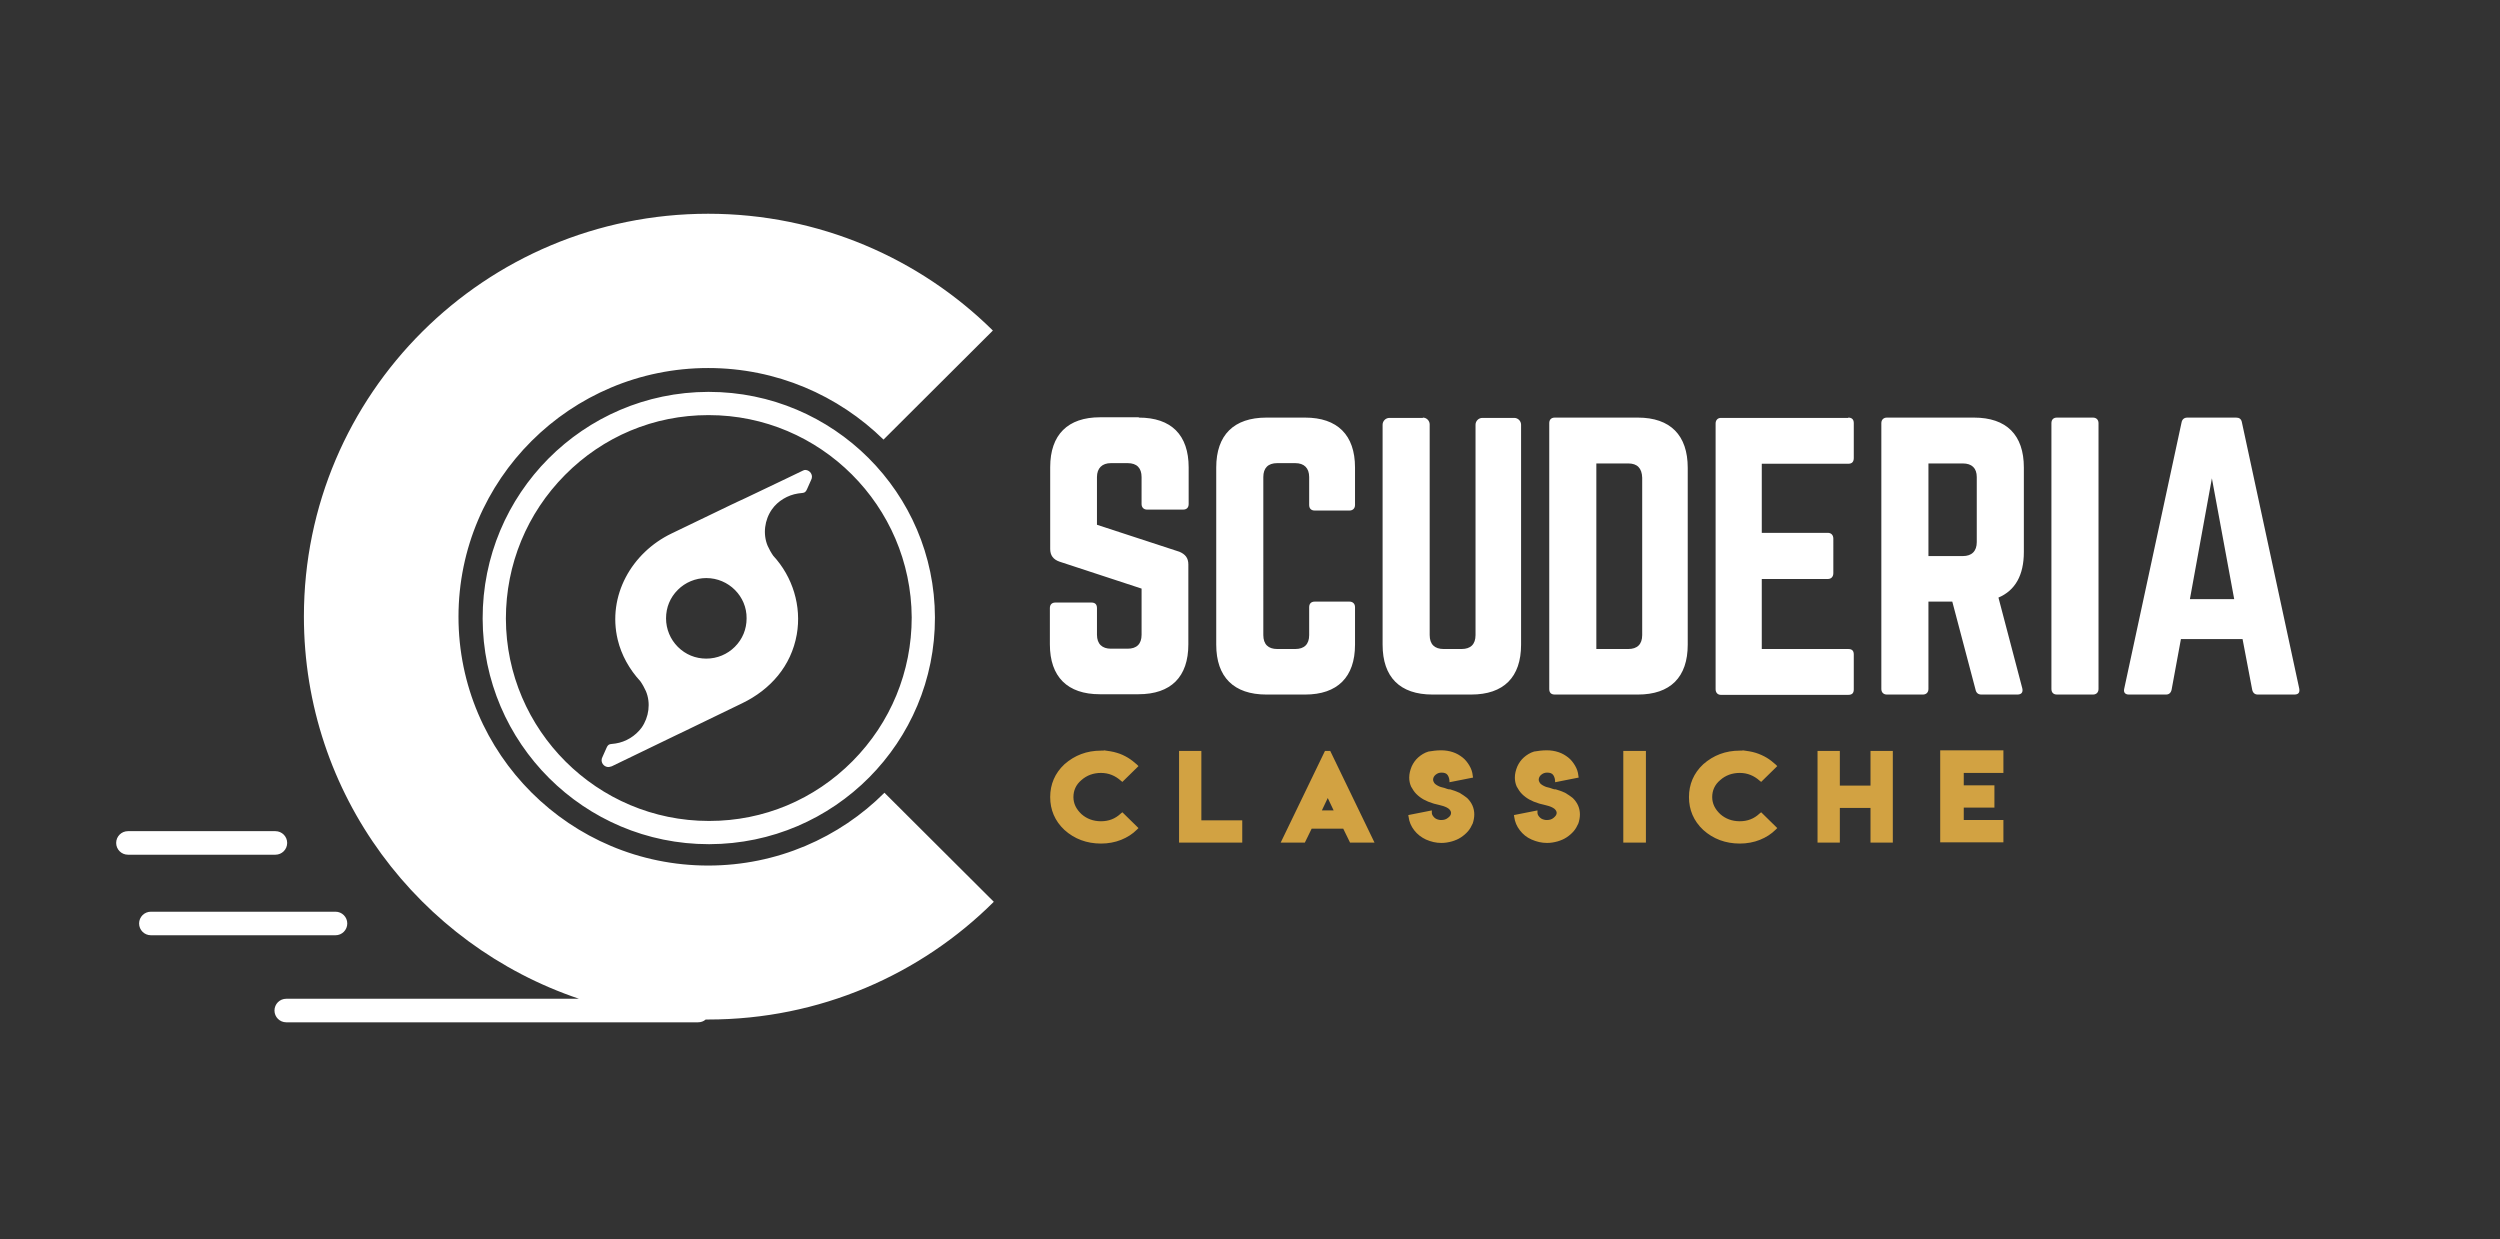 <?xml version="1.0" encoding="utf-8"?>
<!-- Generator: Adobe Illustrator 24.0.1, SVG Export Plug-In . SVG Version: 6.00 Build 0)  -->
<svg version="1.1" id="Livello_1" xmlns="http://www.w3.org/2000/svg" xmlns:xlink="http://www.w3.org/1999/xlink" x="0px" y="0px"
	 fill="#FFFFFF" width="807px" height="400px" viewBox="0 0 807 400" style="enable-background:new 0 0 807 400;" xml:space="preserve">
<rect x="0" y="0" width="807" height="400" fill="#333333" stroke="none"/>
<style type="text/css">
	.st0{fill:#D2A242;}
</style>
<title>Logo Landscape</title>
<g id="Logo-Landscape">
	<path id="Classiche" class="st0" d="M465.2,242.2c1.3,0,2.6,0.2,3.8,0.6c1.2,0.4,2.2,1,3.1,1.7c0.9,0.7,1.6,1.6,2.2,2.6
		s1,2.1,1.1,3.3l0,0l0.1,0.6l-7.6,1.5c0-1-0.2-1.7-0.6-2.3c-0.4-0.6-1.1-0.8-2-0.8c-0.7,0-1.3,0.2-1.9,0.7c-0.5,0.4-0.8,1-0.8,1.6
		c0,0.3,0.1,0.5,0.2,0.7c0.1,0.2,0.2,0.4,0.4,0.6s0.4,0.3,0.7,0.5c0.3,0.2,0.6,0.3,0.8,0.4c0.2,0.1,0.6,0.2,1,0.3
		c0.4,0.1,0.8,0.2,1,0.3c0.2,0.1,0.6,0.2,1,0.3c0.1,0,0.1,0,0.1,0c0,0,0.1,0,0.1,0c0,0,0.1,0,0.1,0c0,0,0.1,0,0.1,0
		c1.1,0.3,2.1,0.7,3,1.1c0.9,0.5,1.7,1.1,2.5,1.7c0.7,0.7,1.3,1.5,1.7,2.4c0.4,0.9,0.6,1.9,0.6,2.9c0,1-0.2,2-0.5,2.9
		c-0.4,0.9-0.9,1.8-1.5,2.5c-0.7,0.8-1.4,1.4-2.3,2c-0.9,0.6-1.9,1-2.9,1.3c-1.1,0.3-2.2,0.5-3.4,0.5c-1.8,0-3.4-0.4-5-1.1
		c-1.5-0.7-2.8-1.7-3.8-3c-1-1.3-1.6-2.7-1.8-4.3l0,0l-0.1-0.6l7.6-1.5v0.8c0,0.5,0.3,1,0.8,1.5c0.5,0.5,1.2,0.7,1.9,0.8l0,0h0.4
		c0.8,0,1.5-0.2,2.1-0.7c0.7-0.5,1-1,1-1.6c0-0.3-0.1-0.5-0.2-0.7c-0.1-0.2-0.3-0.4-0.5-0.6s-0.5-0.3-0.8-0.5
		c-0.3-0.1-0.6-0.3-1-0.4c-0.4-0.1-0.7-0.2-1.1-0.3c-0.3-0.1-0.7-0.2-1.2-0.3s-0.8-0.2-1.1-0.3c-1-0.3-2-0.7-2.9-1.2
		c-0.9-0.5-1.7-1.1-2.4-1.8c-0.7-0.7-1.2-1.5-1.7-2.4c-0.4-0.9-0.6-1.9-0.6-2.9c0-1.2,0.3-2.4,0.8-3.6c0.5-1.1,1.2-2.1,2.1-2.9
		s2-1.5,3.3-1.9C462.4,242.4,463.7,242.2,465.2,242.2z M499.3,242.2c1.3,0,2.6,0.2,3.8,0.6c1.2,0.4,2.2,1,3.1,1.7
		c0.9,0.7,1.6,1.6,2.2,2.6c0.6,1,1,2.1,1.1,3.3l0,0l0.1,0.6l-7.6,1.5c0-1-0.2-1.7-0.6-2.3c-0.4-0.6-1.1-0.8-2-0.8
		c-0.7,0-1.3,0.2-1.9,0.7c-0.5,0.4-0.8,1-0.8,1.6c0,0.3,0.1,0.5,0.2,0.7c0.1,0.2,0.2,0.4,0.4,0.6s0.4,0.3,0.7,0.5
		c0.3,0.2,0.6,0.3,0.8,0.4c0.2,0.1,0.5,0.2,1,0.3c0.4,0.1,0.8,0.2,1,0.3c0.2,0.1,0.6,0.2,1,0.3c0.1,0,0.1,0,0.1,0c0,0,0.1,0,0.1,0
		c0,0,0.1,0,0.1,0c0,0,0.1,0,0.1,0c1.1,0.3,2.1,0.7,3,1.1c0.9,0.5,1.7,1.1,2.5,1.7c0.7,0.7,1.3,1.5,1.7,2.4c0.4,0.9,0.6,1.9,0.6,2.9
		c0,1-0.2,2-0.5,2.9c-0.4,0.9-0.9,1.8-1.5,2.5c-0.7,0.8-1.4,1.4-2.3,2c-0.9,0.6-1.9,1-2.9,1.3c-1.1,0.3-2.2,0.5-3.4,0.5
		c-1.8,0-3.4-0.4-5-1.1s-2.8-1.7-3.8-3c-1-1.3-1.6-2.7-1.8-4.3l0,0l-0.1-0.6l7.6-1.5v0.8c0,0.5,0.3,1,0.8,1.5
		c0.5,0.5,1.2,0.7,1.9,0.8l0,0h0.4c0.8,0,1.5-0.2,2.1-0.7s1-1,1-1.6c0-0.3-0.1-0.5-0.2-0.7c-0.1-0.2-0.3-0.4-0.5-0.6
		s-0.5-0.3-0.8-0.5c-0.3-0.1-0.6-0.3-1-0.4c-0.4-0.1-0.7-0.2-1.1-0.3c-0.3-0.1-0.7-0.2-1.2-0.3c-0.5-0.1-0.8-0.2-1.1-0.3
		c-1-0.3-2-0.7-2.9-1.2c-0.9-0.5-1.7-1.1-2.4-1.8s-1.2-1.5-1.7-2.4c-0.4-0.9-0.6-1.9-0.6-2.9c0-1.2,0.3-2.4,0.8-3.6
		c0.5-1.1,1.2-2.1,2.1-2.9s2-1.5,3.3-1.9C496.4,242.4,497.8,242.2,499.3,242.2z M356.3,242.2L356.3,242.2c1.5,0.2,2.9,0.4,4.2,0.8
		c1.4,0.4,2.6,1,3.6,1.6c1,0.6,2,1.4,2.9,2.2l0,0l0.5,0.5l-5.2,5.1l-0.5-0.4c-1.8-1.6-3.9-2.5-6.4-2.5c-2.5,0-4.6,0.8-6.3,2.3
		c-1.8,1.5-2.6,3.4-2.6,5.5c0,2.1,0.9,3.9,2.6,5.5c1.7,1.5,3.8,2.3,6.3,2.3c2.5,0,4.6-0.8,6.4-2.5l0,0l0.5-0.4l5.2,5.1l-0.5,0.5
		c-1.4,1.4-3.1,2.5-5.1,3.3c-2,0.8-4.2,1.2-6.5,1.2c-4.6,0-8.6-1.5-11.8-4.4c-3.1-2.9-4.6-6.5-4.6-10.6c0-4.1,1.5-7.7,4.6-10.6
		c3.3-2.9,7.2-4.4,11.8-4.4l0,0H356.3z M562.5,242.2L562.5,242.2c1.5,0.2,2.9,0.4,4.2,0.8s2.6,1,3.6,1.6c1,0.6,2,1.4,2.9,2.2l0,0
		l0.5,0.5l-5.2,5.1L568,252c-1.8-1.6-3.9-2.5-6.4-2.5c-2.5,0-4.6,0.8-6.3,2.3c-1.8,1.5-2.6,3.4-2.6,5.5c0,2.1,0.9,3.9,2.6,5.5
		c1.7,1.5,3.8,2.3,6.3,2.3c2.5,0,4.6-0.8,6.4-2.5l0,0l0.5-0.4l5.2,5.1l-0.5,0.5c-1.4,1.4-3.1,2.5-5.1,3.3c-2,0.8-4.2,1.2-6.5,1.2
		c-4.6,0-8.6-1.5-11.8-4.4c-3.1-2.9-4.6-6.5-4.6-10.6c0-4.1,1.5-7.7,4.6-10.6c3.3-2.9,7.2-4.4,11.8-4.4l0,0H562.5z M646.7,242.3v7.2
		h-12.8v4h9.9v7.2h-9.9v4h12.8v7.2h-20.4v-29.7H646.7z M387.8,242.4v22.4h13.2v7.2h-20.4v-29.6H387.8z M429.4,242.4l14.3,29.6h-7.9
		l-2.2-4.5h-10.2l-2.2,4.5h-7.8l14.3-29.6H429.4z M531.3,242.4V272H524v-29.6H531.3z M593.9,242.4v11.2h9.9v-11.2h7.2V272h-7.2
		v-11.2h-9.9V272h-7.2v-29.6H593.9z M428.6,257.6l-1.9,4h3.8L428.6,257.6z"/>
	<path id="Scuderia" d="M459.3,134.8c1.2,0,2.2,1,2.2,2.2V205c0,3,1.6,4.5,4.5,4.5h5.8c2.9,0,4.5-1.5,4.5-4.5v-67.9
		c0-1.2,1-2.2,2.2-2.2h10.3c1.2,0,2.2,1,2.2,2.2v71c0,10.5-5.6,16.1-16.1,16.1h-12.5c-10.5,0-16.1-5.6-16.1-16.1v-71
		c0-1.2,1-2.2,2.2-2.2H459.3z M367.6,134.8L367.6,134.8c10.5,0,16.1,5.6,16.1,16.1v11.8c0,1.1-0.6,1.8-1.8,1.8h-11.6
		c-1.1,0-1.8-0.7-1.8-1.8V154c0-2.9-1.5-4.5-4.5-4.5h-5.4c-2.8,0-4.5,1.6-4.5,4.5v15.4l26.6,8.7c1.9,0.8,2.9,2,2.9,4.1v25.8
		c0,10.5-5.6,16.1-16.1,16.1h-12.5c-10.4,0-16.1-5.6-16.1-16.1v-11.7c0-1.2,0.7-1.8,1.8-1.8h11.6c1.2,0,1.8,0.6,1.8,1.8v8.6
		c0,3,1.7,4.5,4.5,4.5h5.4c2.9,0,4.5-1.5,4.5-4.5v-14.9l-26.5-8.7c-2-0.7-3-2-3-4.1v-26.4c0-10.5,5.7-16.1,16.1-16.1H367.6z
		 M421.3,134.8c10.4,0,16.1,5.6,16.1,16.1V163c0,1.1-0.7,1.8-1.8,1.8h-11.2c-1.2,0-1.8-0.7-1.8-1.8V154c0-2.9-1.6-4.5-4.5-4.5h-5.8
		c-3,0-4.5,1.6-4.5,4.5V205c0,3,1.6,4.5,4.5,4.5h5.8c2.9,0,4.5-1.5,4.5-4.5V196c0-1.1,0.6-1.8,1.8-1.8h11.2c1.1,0,1.8,0.7,1.8,1.8
		v12.1c0,10.5-5.7,16.1-16.1,16.1h-12.5c-10.5,0-16.2-5.6-16.2-16.1v-57.2c0-10.5,5.7-16.1,16.2-16.1H421.3z M528.7,134.8
		c10.5,0,16.1,5.7,16.1,16.2v57.1c0,10.5-5.6,16.1-16.1,16.1h-26.8c-1.2,0-1.8-0.6-1.8-1.8v-85.8c0-1.1,0.6-1.8,1.8-1.8H528.7z
		 M637.2,134.8c10.5,0,16.1,5.6,16.1,16.1v27.3c0,7.5-2.8,12.4-8.2,14.7l7.7,29.3c0.3,1.3-0.3,2-1.6,2h-11.6c-1.1,0-1.7-0.6-1.9-1.6
		l-7.5-28.4h-7.7v28.2c0,1.1-0.7,1.8-1.8,1.8h-11.6c-1.1,0-1.8-0.7-1.8-1.8v-85.8c0-1.1,0.7-1.8,1.8-1.8H637.2z M675.6,134.8
		c1.1,0,1.8,0.7,1.8,1.8v85.8c0,1.1-0.7,1.8-1.8,1.8H664c-1.2,0-1.8-0.7-1.8-1.8v-85.8c0-1.1,0.6-1.8,1.8-1.8H675.6z M721.8,134.8
		c1,0,1.7,0.4,1.9,1.6l18.5,85.9c0.2,1.2-0.2,1.9-1.6,1.9h-11.8c-1,0-1.6-0.6-1.8-1.6l-3.1-16.3h-19.9l-3,16.3
		c-0.2,1-0.8,1.6-1.8,1.6h-12c-1.2,0-1.8-0.7-1.5-1.9l18.5-85.9c0.2-1.1,0.9-1.6,1.9-1.6H721.8z M596.6,134.8c1.3,0,1.8,0.7,1.8,1.8
		v11.2c0,1.1-0.4,1.9-1.8,1.9h-27.9V172H590c1.1,0,1.8,0.7,1.8,1.9V185c0,1.2-0.7,1.9-1.8,1.9h-21.3v22.6h27.9
		c1.3,0,1.8,0.6,1.8,1.8v11.2c0,1.1-0.4,1.8-1.8,1.8h-41.1c-1,0-1.7-0.7-1.7-1.8v-85.8c0-1.1,0.7-1.8,1.7-1.8H596.6z M525.6,149.6
		h-10.3v59.9h10.3c2.9,0,4.5-1.5,4.5-4.5v-50.8C530,151.1,528.5,149.6,525.6,149.6z M714,154.4l-7.1,39h14.3L714,154.4z
		 M633.6,149.6h-11.1v29.9h11.1c2.9,0,4.5-1.6,4.5-4.5v-21C638.1,151.1,636.5,149.6,633.6,149.6z"/>
</g>
<g id="Logo-Symbol">
	<g id="Group" transform="translate(42, 29)">
		<path id="Logo_1_" d="M186.6,40c35.8,0,68.3,14.4,91.9,37.7l0,0l-35.3,35.2c-14.6-14.3-34.6-23.1-56.6-23.1
			c-44.5,0-80.6,36-80.6,80.3s36.1,80.3,80.6,80.3c22.2,0,42.4-9,56.9-23.5l0,0l35.3,35.2c-23.6,23.5-56.2,38-92.2,38
			c-0.3,0-0.5,0-0.8,0c-0.7,0.6-1.5,0.9-2.5,0.9H50.4c-2.1,0-3.8-1.7-3.8-3.8c0-2.1,1.7-3.8,3.8-3.8l94.5,0
			C93.3,276,56.1,227.4,56.1,170C56.1,98.2,114.5,40,186.6,40z M66.3,265.3c2.1,0,3.8,1.7,3.8,3.8s-1.7,3.8-3.8,3.8H6.7
			c-2.1,0-3.8-1.7-3.8-3.8s1.7-3.8,3.8-3.8H66.3z M46.9,239.3c2.1,0,3.8,1.7,3.8,3.8c0,2.1-1.7,3.8-3.8,3.8H-0.7
			c-2.1,0-3.8-1.7-3.8-3.8c0-2.1,1.7-3.8,3.8-3.8H46.9z M186.8,97.5c40.2,0,72.9,32.6,73,72.8c0.1,40.3-32.5,73.1-72.8,73.2l0,0
			h-0.2c-40.2,0-72.9-32.6-73-72.8c-0.1-40.3,32.5-73.1,72.8-73.2l0,0H186.8z M186.8,105h-0.2c-17.5,0-33.9,6.9-46.2,19.3
			c-12.3,12.4-19.1,28.9-19.1,46.4c0.1,36,29.5,65.3,65.5,65.3l0,0h0.2c17.5,0,33.9-6.9,46.2-19.3c12.3-12.4,19.1-28.9,19.1-46.4
			C252.1,134.3,222.8,105,186.8,105L186.8,105z M217.9,122.7c1.2,0,2.2,1,2.2,2.2c0,0.4-0.1,0.7-0.3,1.1c-0.4,0.9-0.8,1.8-1.2,2.7
			c-0.7,1.7-1.2,1.3-3,1.6c-3.3,0.5-6.5,2.4-8.4,5.1c-2.4,3.4-3,8-1.4,11.8c0.5,1.1,1.1,2.2,1.8,3.2c6.3,6.8,9.2,16.3,7.6,25.4
			c-1.8,10.2-8.5,17.8-17.6,22.2c0,0-9.3,4.5-19.2,9.3l-1.9,0.9c-10.6,5.1-21.1,10.2-21.1,10.2l0,0l-0.1,0c-0.3,0.1-0.6,0.2-0.9,0.2
			c-1.2,0-2.2-1-2.2-2.2c0-0.4,0.1-0.7,0.3-1.1c0.4-0.9,0.8-1.8,1.2-2.7c0.7-1.7,1.2-1.3,3-1.6c3.3-0.5,6.4-2.4,8.4-5.1
			c2.4-3.4,3-8,1.4-11.8c-0.5-1.1-1.1-2.2-1.8-3.2c-3.5-3.8-6.1-8.4-7.3-13.4c-3.4-14.2,4.5-28.1,17.4-34.3c0,0,9.4-4.5,19.3-9.3
			l1.3-0.6c0.2-0.1,0.4-0.2,0.6-0.3l1.3-0.6l0,0l1.3-0.6c9.7-4.6,18.6-8.9,18.6-8.9l0,0l0.1,0C217.3,122.8,217.6,122.7,217.9,122.7z
			 M186,157.6L186,157.6c-3.5,0-6.8,1.4-9.2,3.8c-2.5,2.5-3.8,5.7-3.8,9.2c0,3.5,1.4,6.8,3.8,9.2c2.5,2.5,5.7,3.8,9.2,3.8
			c3.5,0,6.8-1.4,9.2-3.8c2.5-2.5,3.8-5.7,3.8-9.2C199.1,163.5,193.2,157.6,186,157.6L186,157.6z"/>
	</g>
</g>
</svg>
